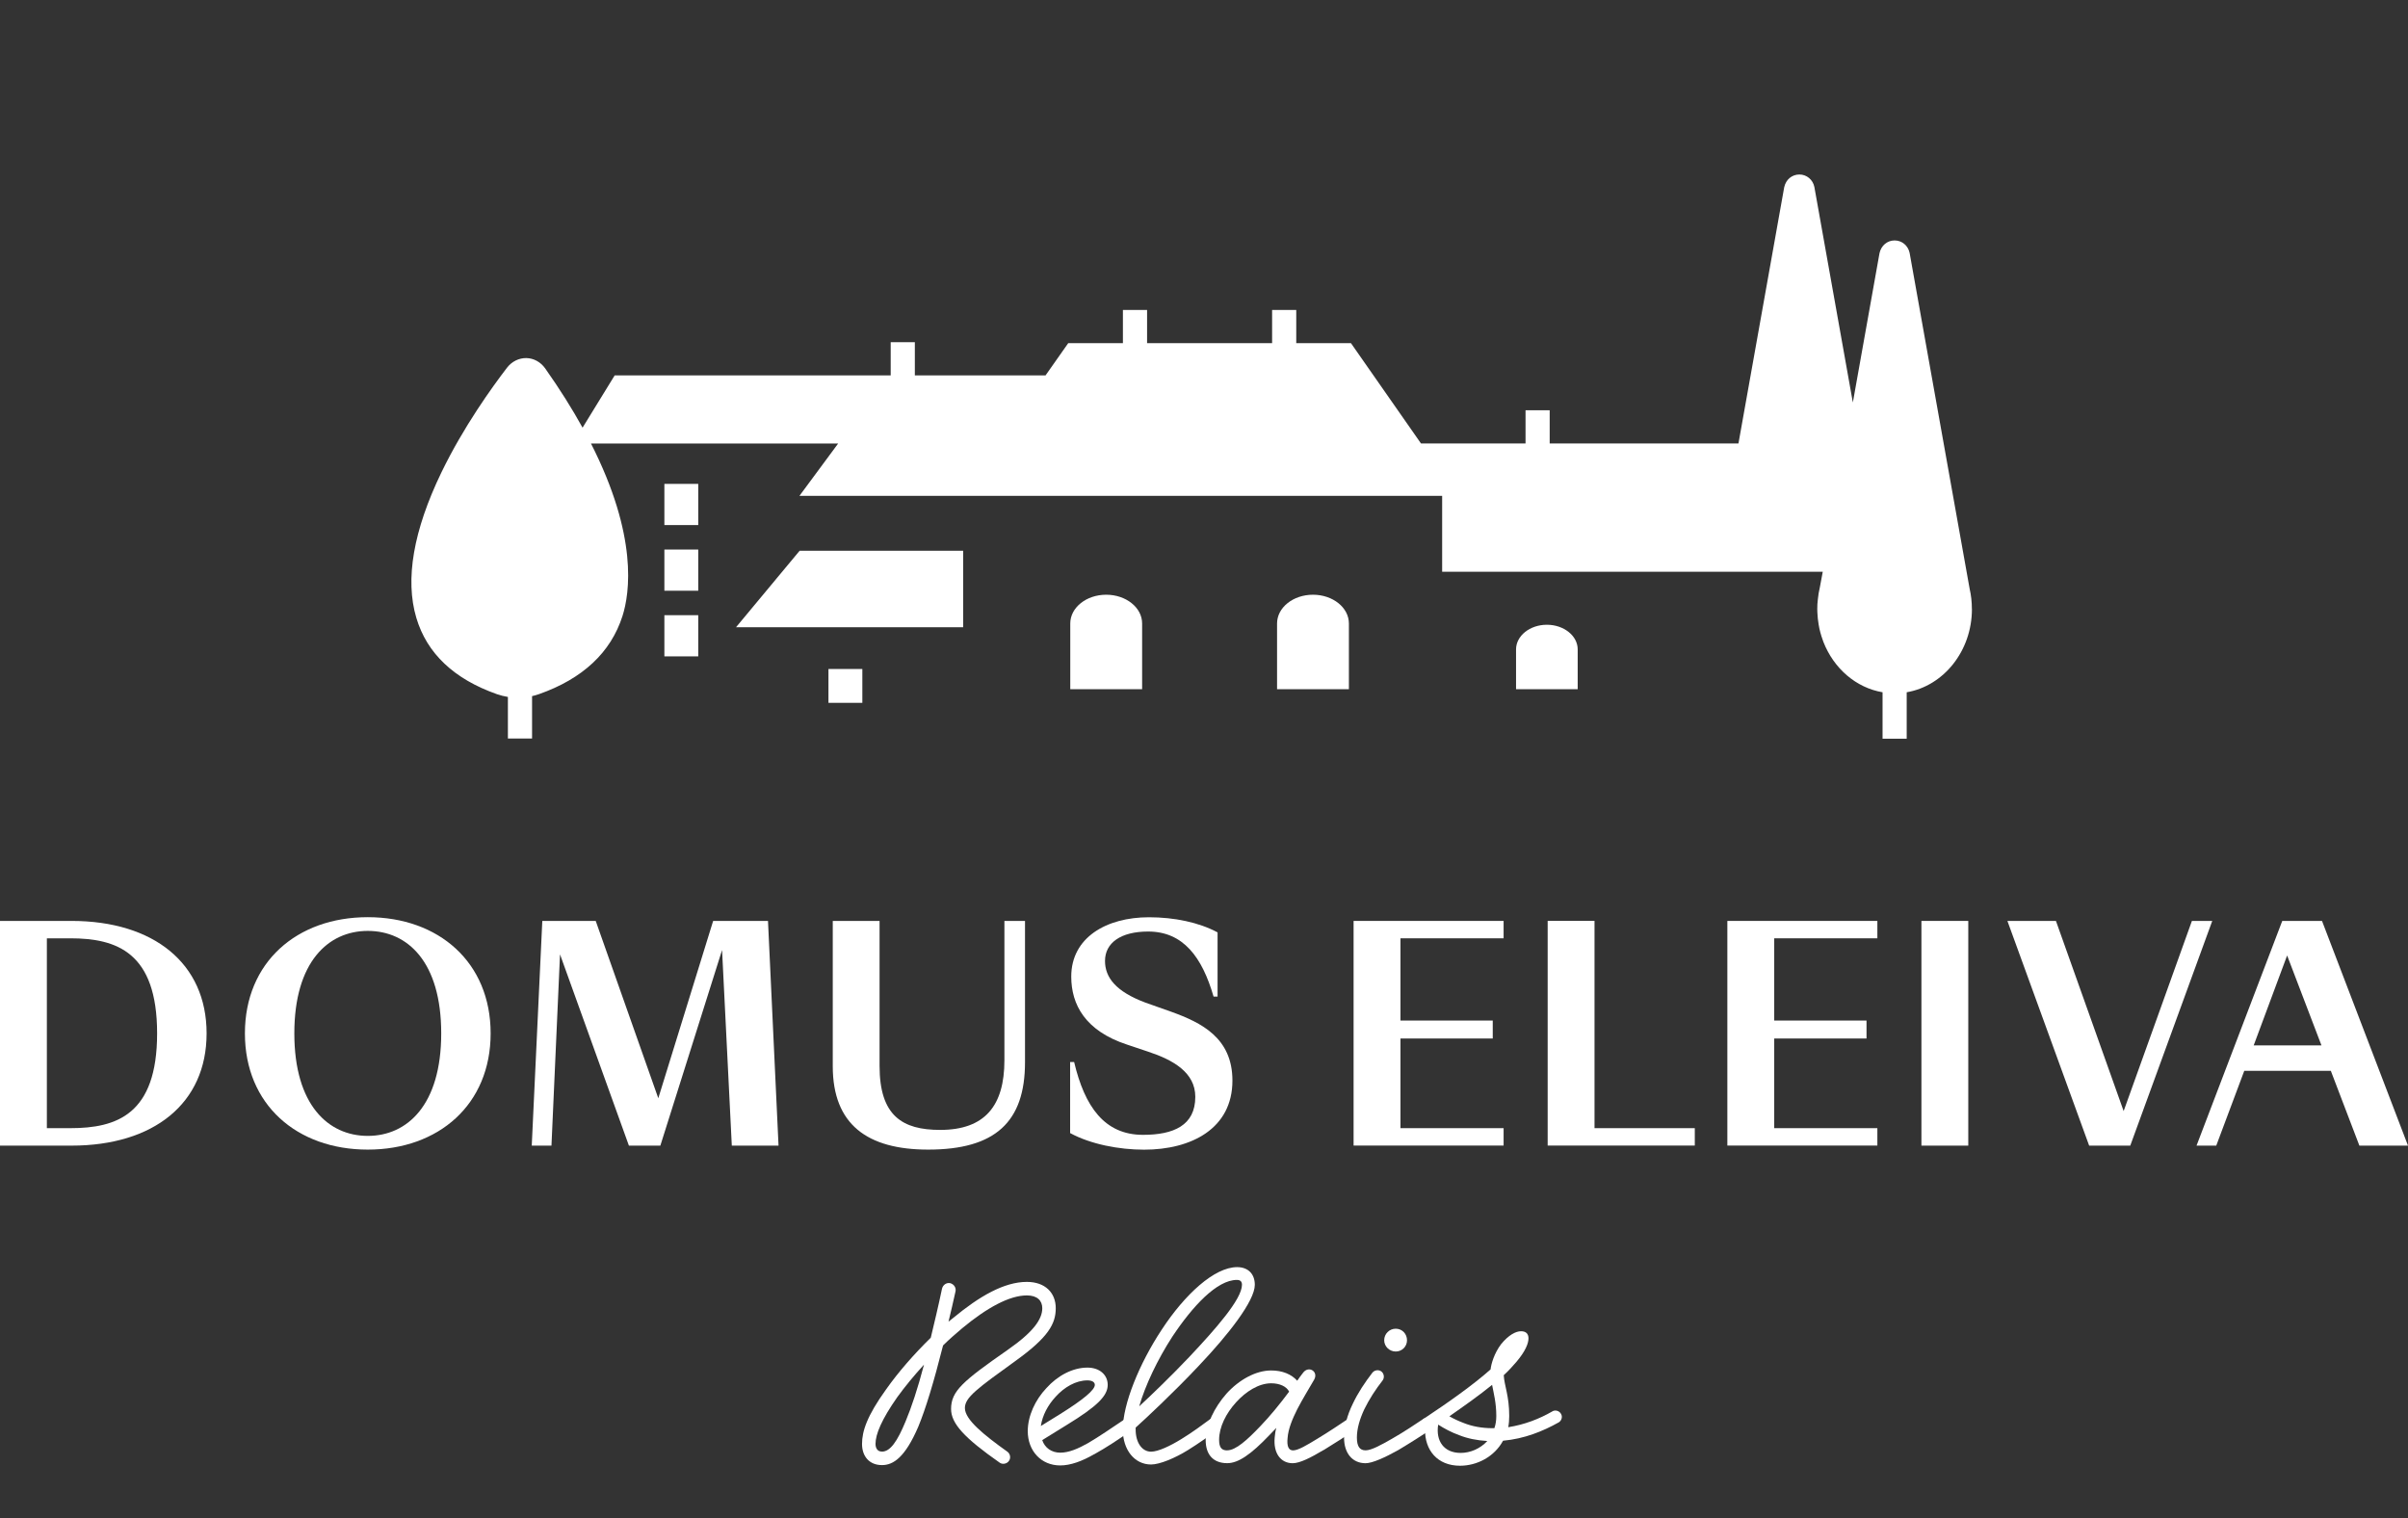 <svg width="138" height="87" viewBox="0 0 138 87" fill="none" xmlns="http://www.w3.org/2000/svg">
<rect x="0" y="0" width="138" height="87" fill="#333333" stroke="none"/>
<path d="M88.65 35.804C87.675 35.804 86.883 36.438 86.883 37.218V39.499H90.416V37.218C90.416 36.438 89.625 35.804 88.65 35.804Z" fill="white"/>
<path d="M75.246 34.083C74.107 34.083 73.187 34.82 73.187 35.731V39.499H77.304V35.731C77.304 34.82 76.381 34.083 75.246 34.083Z" fill="white"/>
<path d="M63.395 34.083C62.256 34.083 61.336 34.82 61.336 35.731V39.499H65.454V35.731C65.454 34.82 64.531 34.083 63.395 34.083Z" fill="white"/>
<path d="M49.42 38.339H47.478V40.279H49.42V38.339Z" fill="white"/>
<path d="M40.016 27.731H38.075V30.091H40.016V27.731Z" fill="white"/>
<path d="M40.016 31.494H38.075V33.854H40.016V31.494Z" fill="white"/>
<path d="M40.016 35.256H38.075V37.616H40.016V35.256Z" fill="white"/>
<path d="M42.181 35.946H55.198V31.565H45.824L42.181 35.946Z" fill="white"/>
<path d="M113.009 34.904C113.009 37.311 111.384 39.313 109.271 39.673V42.333H107.887V39.673C106.357 39.414 105.088 38.298 104.498 36.789C104.484 36.751 104.471 36.716 104.46 36.678C104.356 36.397 104.274 36.102 104.225 35.794C104.187 35.564 104.159 35.33 104.151 35.092C104.151 35.027 104.146 34.964 104.146 34.899C104.146 34.713 104.154 34.528 104.179 34.348C104.2 34.113 104.241 33.884 104.293 33.663L104.46 32.768H82.648V28.416H45.816L48.033 25.418H33.869C36.57 30.73 36.092 33.987 35.674 35.303C35.005 37.395 33.392 38.901 30.885 39.782C30.754 39.829 30.623 39.864 30.492 39.894V42.325H29.107V39.941C28.892 39.905 28.679 39.853 28.477 39.782C26.016 38.915 24.463 37.444 23.859 35.406C23.204 33.204 23.69 30.402 25.295 27.077C26.56 24.463 28.201 22.187 29.066 21.061C29.339 20.711 29.741 20.518 30.161 20.52C30.587 20.529 30.98 20.744 31.24 21.107C32.094 22.316 32.802 23.451 33.386 24.509L35.226 21.514H51.045V19.612H52.429V21.514H59.919L61.219 19.666H64.353V17.765H65.738V19.666H72.903V17.765H74.287V19.666H77.422L81.436 25.415H87.427V23.511H88.811V25.415H99.629L102.251 10.731C102.3 10.51 102.409 10.327 102.562 10.199C102.715 10.074 102.909 10 103.119 10C103.537 10 103.892 10.292 103.979 10.712L106.185 23.066L107.712 14.513C107.805 14.073 108.157 13.779 108.577 13.779C108.998 13.779 109.347 14.071 109.438 14.491L112.878 33.742C112.963 34.11 113.006 34.495 113.006 34.891L113.009 34.904Z" fill="white"/>
<path d="M4.094 52.777C8.811 52.777 11.84 55.214 11.84 59.223C11.84 63.232 8.811 65.655 4.094 65.655H0V52.777H4.094ZM2.686 53.774V64.654H4.027C6.694 64.654 9.004 63.868 9.004 59.223C9.004 54.578 6.694 53.774 4.027 53.774H2.686Z" fill="white"/>
<path d="M21.077 52.563C25.139 52.563 28.118 55.146 28.118 59.223C28.118 63.3 25.139 65.883 21.077 65.883C17.014 65.883 14.036 63.3 14.036 59.223C14.036 55.146 17.014 52.563 21.077 52.563ZM21.077 53.349C18.817 53.349 16.868 55.118 16.868 59.223C16.868 63.329 18.817 65.097 21.077 65.097C23.337 65.097 25.286 63.329 25.286 59.223C25.286 55.118 23.355 53.349 21.077 53.349Z" fill="white"/>
<path d="M44.624 65.655H41.939L41.381 54.446L37.844 65.655H36.042L32.094 54.693L31.604 65.655H30.474L31.079 52.777H34.14L37.726 62.939L40.87 52.777H44.013L44.617 65.655H44.624Z" fill="white"/>
<path d="M50.407 52.777V61.088C50.407 63.95 51.716 64.754 53.879 64.754C56.45 64.754 57.562 63.364 57.562 60.763V52.777H58.742V60.877C58.742 64.297 57.04 65.883 53.193 65.883C49.706 65.883 47.725 64.443 47.725 61.106V52.777H50.41H50.407Z" fill="white"/>
<path d="M68.501 62.857C68.501 61.467 67.239 60.745 65.798 60.27L64.585 59.863C62.193 59.077 61.392 57.572 61.392 55.968C61.392 53.728 63.405 52.567 65.848 52.567C67.289 52.567 68.712 52.86 69.778 53.435V57.115H69.549C68.894 54.857 67.815 53.385 65.798 53.385C64.224 53.385 63.327 54.039 63.327 55.071C63.327 56.004 63.931 56.822 65.651 57.462L67.124 57.983C68.844 58.605 70.629 59.473 70.629 61.928C70.629 64.694 68.254 65.887 65.569 65.887C64.128 65.887 62.508 65.576 61.328 64.936V60.863H61.557C62.161 63.414 63.291 65.037 65.504 65.037C67.257 65.037 68.501 64.497 68.501 62.861V62.857Z" fill="white"/>
<path d="M77.573 52.777H86.17V53.774H80.259V58.487H85.548V59.516H80.259V64.654H86.17V65.651H77.573V52.774V52.777Z" fill="white"/>
<path d="M91.38 64.654H97.127V65.651H88.695V52.774H91.38V64.654Z" fill="white"/>
<path d="M98.993 52.777H107.59V53.774H101.679V58.487H106.968V59.516H101.679V64.654H107.59V65.651H98.993V52.774V52.777Z" fill="white"/>
<path d="M110.115 52.777H112.8V65.655H110.115V52.777Z" fill="white"/>
<path d="M126.782 52.777L122.083 65.655H119.727L115.042 52.777H117.824L121.704 63.675L125.616 52.777H126.779H126.782Z" fill="white"/>
<path d="M133.58 61.367H128.617L127.011 65.655H125.881L130.794 52.777H133.072L138 65.655H135.214L133.577 61.367H133.58ZM129.16 59.909H133.04L131.073 54.757L129.157 59.909H129.16Z" fill="white"/>
<path d="M50.543 83.963C49.824 83.963 49.402 83.466 49.402 82.75C49.402 82.035 49.68 81.15 50.783 79.623C51.482 78.63 52.385 77.601 53.342 76.662C53.545 75.817 53.766 74.898 53.987 73.849C54.043 73.628 54.244 73.498 54.448 73.535C54.669 73.591 54.799 73.792 54.762 73.996C54.632 74.621 54.485 75.192 54.358 75.743L54.635 75.523C56.126 74.29 57.544 73.464 58.849 73.464C59.899 73.464 60.504 74.089 60.504 74.971C60.504 75.853 60.1 76.625 58.204 77.988C56.013 79.569 55.297 80.084 55.297 80.692C55.297 81.353 56.364 82.219 57.725 83.191C57.892 83.302 57.946 83.559 57.819 83.726C57.708 83.89 57.451 83.946 57.284 83.819C55.26 82.402 54.505 81.577 54.505 80.748C54.505 79.719 55.187 79.148 57.745 77.363C59.2 76.351 59.732 75.616 59.732 74.974C59.732 74.533 59.438 74.239 58.849 74.239C57.855 74.239 56.568 74.937 55.15 76.114C54.782 76.427 54.394 76.758 54.046 77.106C53.511 79.221 53.053 80.728 52.628 81.758C51.873 83.522 51.194 83.963 50.548 83.963H50.543ZM50.543 83.191C51.021 83.191 51.426 82.603 51.904 81.444C52.235 80.652 52.586 79.606 52.954 78.206C52.382 78.831 51.867 79.456 51.426 80.064C50.523 81.35 50.175 82.196 50.175 82.747C50.175 82.968 50.268 83.189 50.543 83.189V83.191Z" fill="white"/>
<path d="M62.709 83.338C62.01 83.743 61.348 83.983 60.759 83.983C59.672 83.983 58.9 83.154 58.9 82.015C58.9 81.15 59.324 80.231 59.967 79.552C60.612 78.834 61.475 78.376 62.321 78.376C63.003 78.376 63.482 78.78 63.482 79.368C63.482 79.993 62.873 80.601 61.127 81.667L59.729 82.532C59.876 82.974 60.264 83.251 60.759 83.251C61.254 83.251 61.772 83.03 62.361 82.699C62.986 82.332 63.685 81.854 64.478 81.319C64.642 81.209 64.882 81.263 64.993 81.43C65.103 81.594 65.049 81.834 64.882 81.944C64.11 82.496 63.374 82.974 62.712 83.341L62.709 83.338ZM59.653 81.721L60.756 81.039C62.081 80.211 62.743 79.659 62.743 79.365C62.743 79.201 62.576 79.108 62.318 79.108C61.656 79.108 60.994 79.496 60.496 80.047C60.054 80.525 59.74 81.113 59.65 81.721H59.653Z" fill="white"/>
<path d="M68.083 83.101C67.347 83.559 66.464 83.929 65.966 83.929C65.027 83.929 64.347 83.101 64.347 81.924C64.347 80.471 65.287 78.155 66.575 76.204C67.899 74.182 69.594 72.618 70.899 72.618C71.525 72.618 71.912 73.006 71.912 73.631C71.912 74.55 70.404 76.481 68.692 78.282C67.22 79.846 65.635 81.317 65.083 81.814V81.924C65.083 82.68 65.451 83.194 65.966 83.194C66.371 83.194 67.07 82.863 67.695 82.476C68.304 82.108 68.946 81.63 69.371 81.317C69.535 81.206 69.775 81.26 69.886 81.427C69.996 81.591 69.94 81.831 69.775 81.941C69.351 82.255 68.709 82.713 68.083 83.101ZM65.284 80.598C66.02 79.917 67.107 78.871 68.157 77.765C69.665 76.164 71.176 74.454 71.176 73.628C71.176 73.444 71.083 73.351 70.882 73.351C69.742 73.351 68.344 74.858 67.183 76.606C66.337 77.912 65.638 79.382 65.287 80.595L65.284 80.598Z" fill="white"/>
<path d="M75.849 83.101C75.113 83.542 74.487 83.856 74.083 83.856C73.401 83.856 72.959 83.285 73.053 82.366C73.07 82.182 73.09 82.015 73.146 81.831C73.016 81.961 72.888 82.105 72.758 82.236C71.672 83.375 70.956 83.853 70.33 83.853C69.558 83.853 69.096 83.392 69.096 82.53C69.096 81.667 69.594 80.655 70.293 79.863C71.012 79.071 71.969 78.54 72.852 78.54C73.497 78.54 74.012 78.76 74.343 79.128C74.454 78.964 74.564 78.814 74.694 78.65C75.008 78.263 75.56 78.593 75.32 79.054C75.025 79.569 74.657 80.157 74.343 80.765C74.066 81.317 73.828 81.888 73.791 82.402C73.737 82.88 73.848 83.121 74.105 83.121C74.4 83.121 74.915 82.807 75.487 82.459C76.132 82.072 76.811 81.613 77.252 81.319C77.417 81.209 77.657 81.263 77.767 81.43C77.878 81.594 77.821 81.834 77.657 81.944C77.233 82.238 76.517 82.699 75.854 83.104L75.849 83.101ZM70.327 83.118C70.825 83.118 71.488 82.51 72.224 81.738C72.775 81.167 73.347 80.468 73.879 79.753C73.732 79.459 73.344 79.275 72.849 79.275C72.13 79.275 71.394 79.753 70.842 80.361C70.254 81.005 69.866 81.794 69.866 82.513C69.866 82.937 69.996 83.121 70.327 83.121V83.118Z" fill="white"/>
<path d="M78.186 80.765C77.929 81.317 77.762 81.868 77.762 82.383C77.762 82.897 77.929 83.118 78.26 83.118C78.591 83.118 79.163 82.804 79.768 82.456C80.45 82.069 81.129 81.611 81.571 81.317C81.735 81.206 81.976 81.26 82.086 81.427C82.196 81.591 82.143 81.831 81.976 81.942C81.534 82.236 80.815 82.696 80.136 83.101C79.381 83.525 78.645 83.856 78.26 83.856C77.504 83.856 77.026 83.285 77.026 82.385C77.026 81.76 77.21 81.099 77.524 80.454C77.818 79.829 78.223 79.221 78.648 78.67C78.778 78.506 79.016 78.486 79.163 78.596C79.33 78.726 79.347 78.964 79.236 79.111C78.832 79.626 78.464 80.197 78.186 80.765ZM79.327 76.809C79.327 76.442 79.621 76.147 79.989 76.147C80.357 76.147 80.634 76.442 80.634 76.809C80.634 77.177 80.34 77.454 79.989 77.454C79.621 77.454 79.327 77.16 79.327 76.809Z" fill="white"/>
<path d="M86.139 82.566C85.641 83.485 84.647 84 83.674 84C82.366 84 81.65 83.098 81.667 81.922C81.611 81.885 81.557 81.848 81.52 81.792C81.39 81.644 81.447 81.404 81.613 81.294C82.995 80.375 84.409 79.382 85.423 78.48C85.459 78.166 85.626 77.561 86.031 77.027C86.456 76.512 86.86 76.292 87.172 76.292C87.449 76.292 87.596 76.439 87.596 76.696C87.596 76.973 87.438 77.42 86.897 78.056C86.693 78.296 86.456 78.554 86.178 78.811C86.215 79.436 86.492 79.987 86.492 81.147C86.492 81.367 86.475 81.588 86.436 81.792C87.375 81.644 88.222 81.314 88.957 80.889C89.121 80.779 89.362 80.853 89.455 81.02C89.566 81.186 89.492 81.424 89.325 81.517C88.406 82.032 87.356 82.456 86.141 82.566H86.139ZM82.42 81.647C82.273 82.586 82.751 83.265 83.708 83.265C84.26 83.265 84.831 83.024 85.236 82.583C84.627 82.547 84.095 82.436 83.634 82.252C83.173 82.088 82.768 81.865 82.42 81.644V81.647ZM85.53 81.848H85.641C85.714 81.647 85.751 81.407 85.751 81.15C85.751 80.395 85.604 79.863 85.51 79.365C84.791 79.954 83.928 80.561 83.062 81.167C83.32 81.314 83.597 81.444 83.892 81.554C84.353 81.738 84.905 81.848 85.53 81.848Z" fill="white"/>
</svg>
